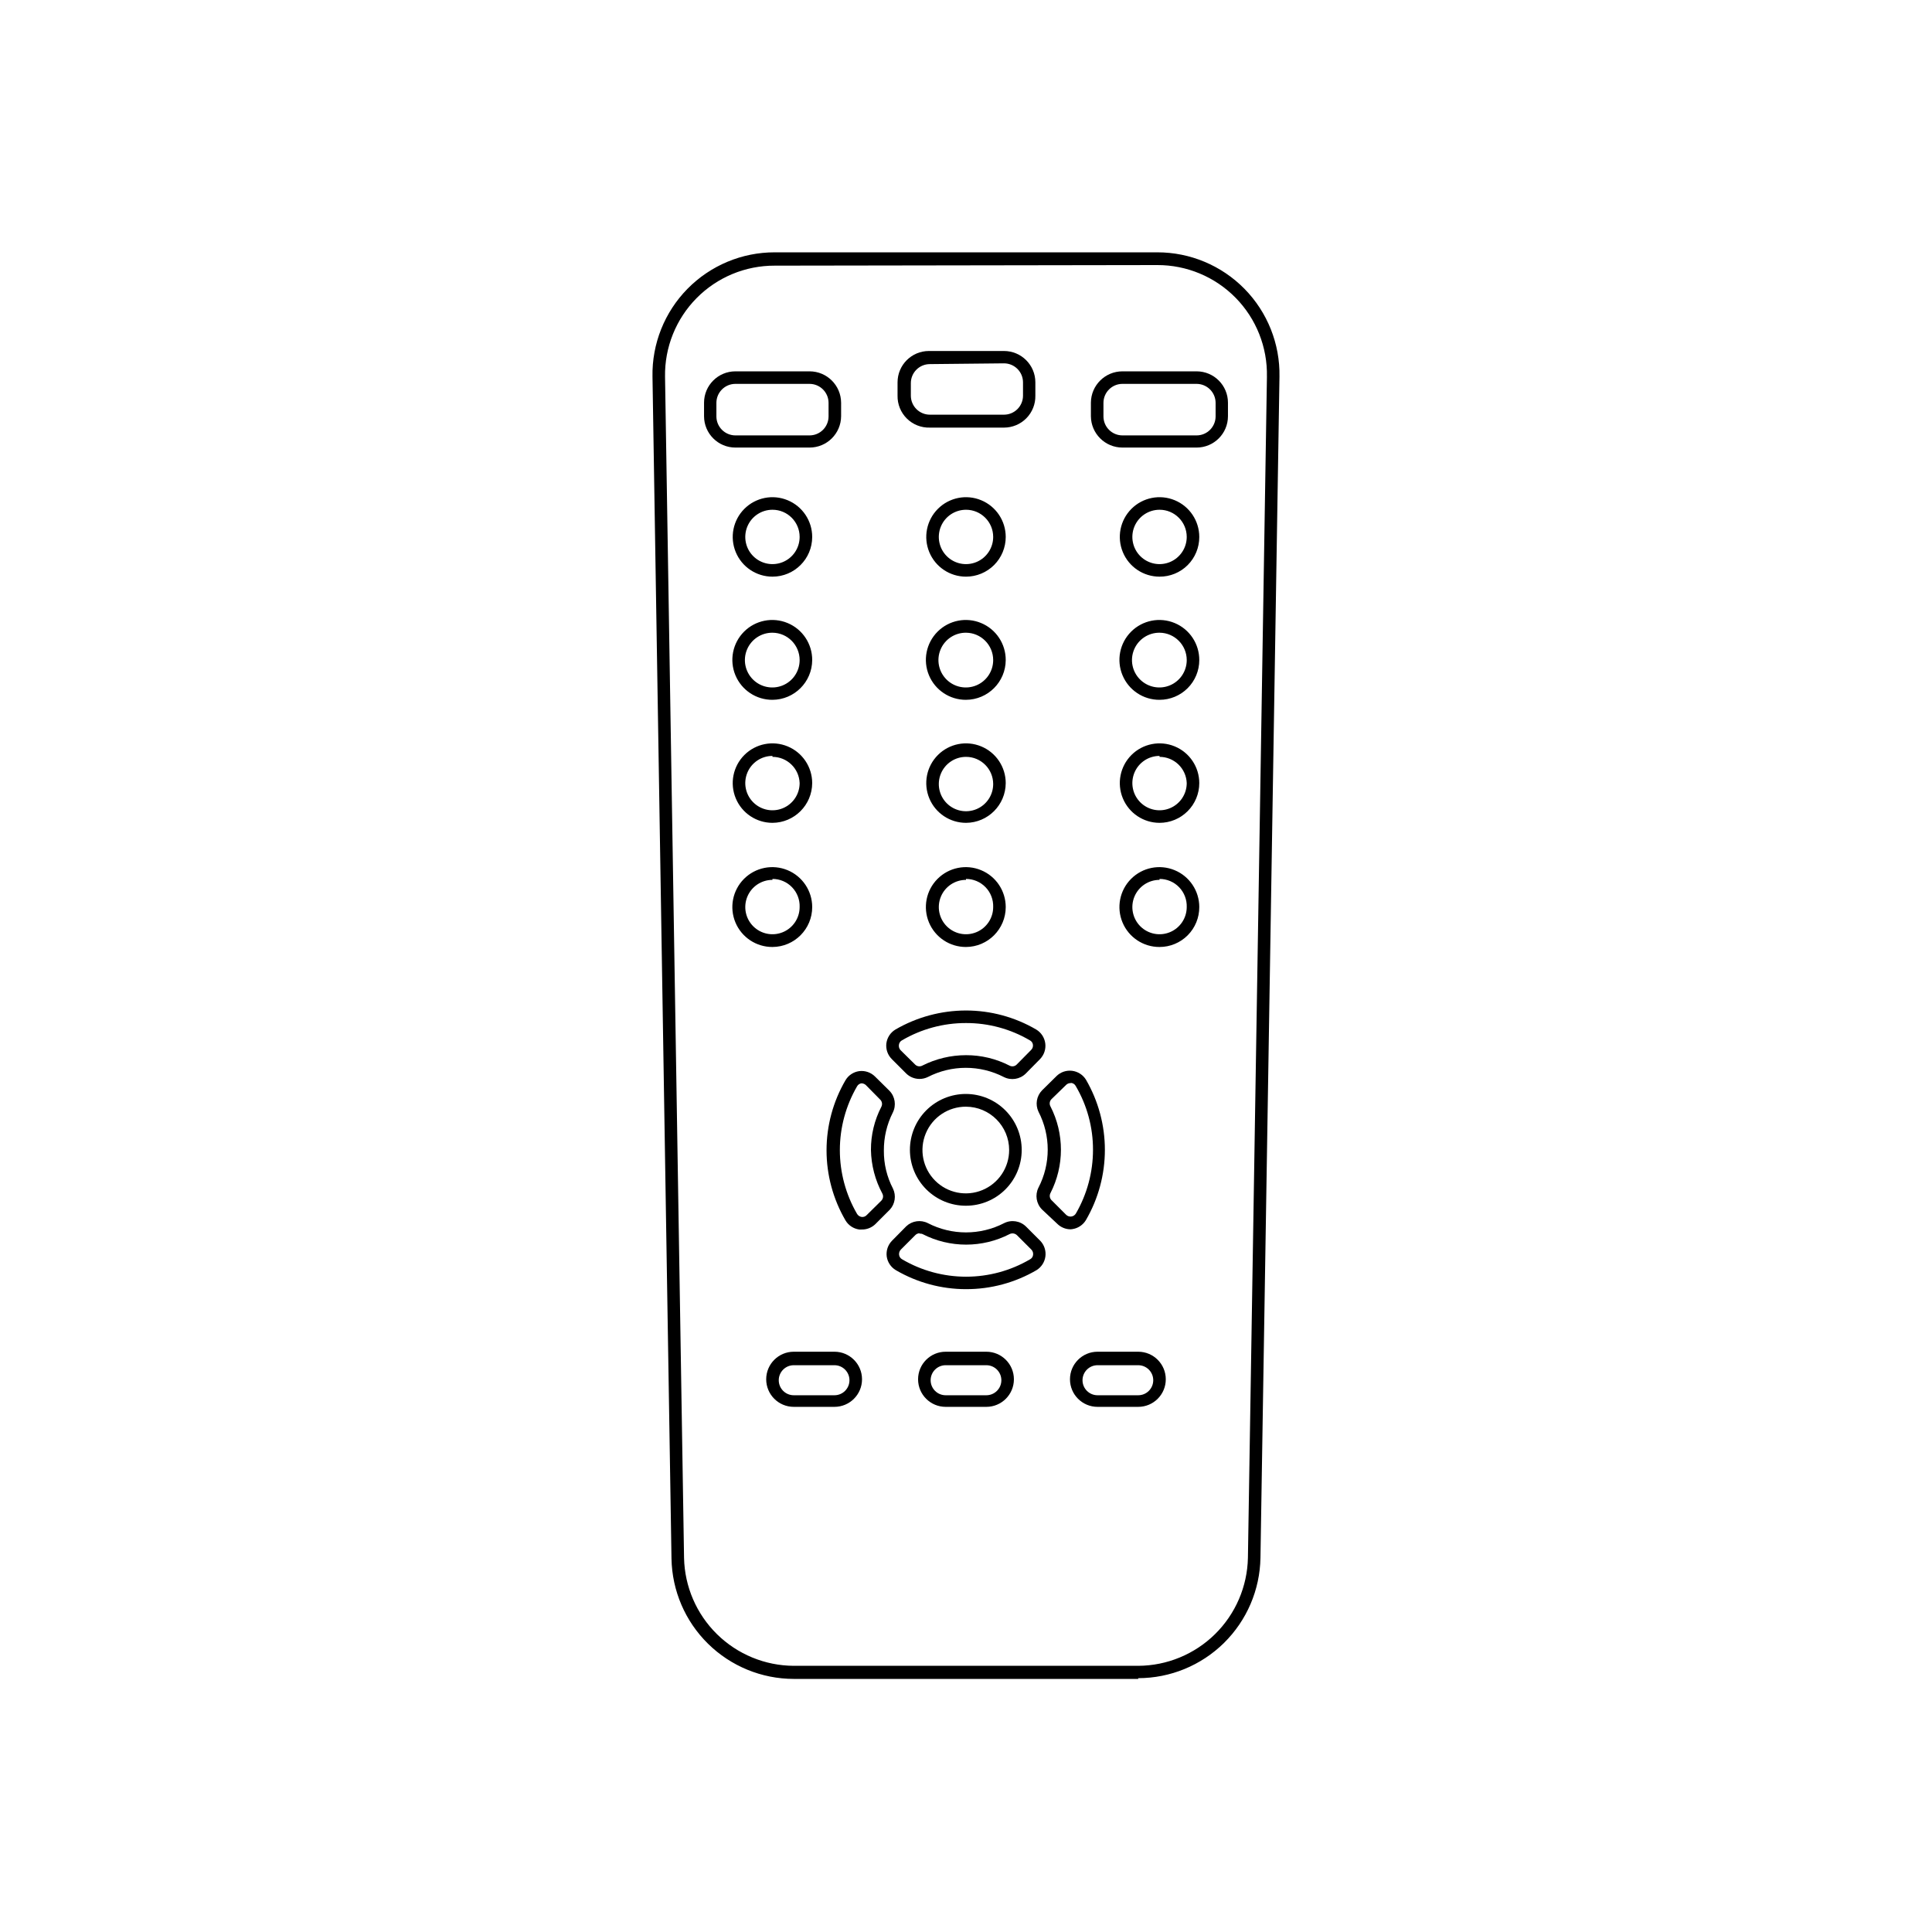 <?xml version="1.0" encoding="UTF-8"?>
<!-- Uploaded to: ICON Repo, www.iconrepo.com, Generator: ICON Repo Mixer Tools -->
<svg fill="#000000" width="800px" height="800px" version="1.1" viewBox="144 144 512 512" xmlns="http://www.w3.org/2000/svg">
 <g>
  <path d="m445.64 588.93h-91.293c-8.5-0.012-16.656-3.359-22.715-9.324-6.059-5.961-9.531-14.066-9.68-22.566l-5.035-313.22c-0.164-8.691 3.18-17.082 9.273-23.281 6.094-6.195 14.426-9.684 23.121-9.668h101.37c8.691-0.016 17.023 3.473 23.117 9.668 6.094 6.199 9.438 14.59 9.277 23.281l-5.039 313.02v0.004c-0.145 8.5-3.621 16.602-9.68 22.566s-14.215 9.312-22.715 9.324zm-96.328-374.53c-7.781-0.027-15.246 3.074-20.711 8.609-5.469 5.535-8.48 13.035-8.359 20.812l5.039 313.02v0.004c0.156 7.617 3.285 14.871 8.715 20.219 5.43 5.344 12.734 8.359 20.352 8.395h91.293c7.621-0.035 14.922-3.051 20.355-8.395 5.43-5.348 8.555-12.602 8.715-20.219l5.039-313.02-0.004-0.004c0.164-7.805-2.828-15.344-8.301-20.91-5.473-5.566-12.961-8.691-20.766-8.664z"/>
  <path d="m348.71 296.82c-4.258 0-8.098-2.562-9.727-6.5-1.633-3.934-0.73-8.461 2.281-11.473s7.539-3.914 11.473-2.281c3.938 1.629 6.504 5.469 6.504 9.727 0 5.816-4.715 10.527-10.531 10.527zm0-17.734v0.004c-2.914 0-5.543 1.754-6.656 4.445-1.113 2.691-0.5 5.793 1.562 7.852 2.059 2.062 5.16 2.676 7.852 1.562 2.691-1.117 4.445-3.742 4.445-6.656 0-3.981-3.223-7.203-7.203-7.203z"/>
  <path d="m400 296.82c-4.262 0-8.102-2.562-9.73-6.5-1.629-3.934-0.727-8.461 2.285-11.473 3.008-3.012 7.539-3.914 11.473-2.281 3.934 1.629 6.5 5.469 6.5 9.727 0 2.793-1.109 5.469-3.082 7.445-1.977 1.973-4.652 3.082-7.445 3.082zm0-17.73c-2.914 0-5.543 1.754-6.656 4.445-1.117 2.691-0.5 5.793 1.559 7.852 2.062 2.062 5.16 2.676 7.852 1.562 2.695-1.117 4.449-3.742 4.449-6.656 0-3.981-3.227-7.203-7.203-7.203z"/>
  <path d="m451.29 296.82c-4.258 0-8.098-2.562-9.727-6.5-1.629-3.934-0.73-8.461 2.281-11.473 3.012-3.012 7.543-3.914 11.477-2.281 3.934 1.629 6.5 5.469 6.5 9.727 0.012 2.797-1.094 5.484-3.07 7.461-1.977 1.977-4.664 3.082-7.461 3.066zm0-17.734v0.004c-2.914 0-5.539 1.754-6.656 4.445-1.113 2.691-0.496 5.793 1.562 7.852 2.062 2.062 5.16 2.676 7.852 1.562 2.691-1.117 4.449-3.742 4.449-6.656 0-3.981-3.227-7.203-7.207-7.203z"/>
  <path d="m348.71 329.46c-4.289 0.02-8.164-2.551-9.816-6.508-1.648-3.957-0.746-8.52 2.285-11.555 3.031-3.031 7.594-3.934 11.555-2.281 3.957 1.648 6.527 5.527 6.508 9.816-0.031 5.801-4.727 10.5-10.531 10.527zm0-17.785c-2.938-0.02-5.602 1.734-6.738 4.445-1.141 2.707-0.531 5.836 1.539 7.922 2.07 2.086 5.195 2.715 7.914 1.598 2.715-1.121 4.488-3.769 4.488-6.707 0-3.988-3.215-7.231-7.203-7.258z"/>
  <path d="m400 329.46c-4.289 0.02-8.168-2.551-9.816-6.508-1.652-3.957-0.75-8.52 2.285-11.555 3.031-3.031 7.594-3.934 11.551-2.281 3.957 1.648 6.527 5.527 6.508 9.816-0.027 5.801-4.727 10.5-10.527 10.527zm0-17.785c-2.941-0.02-5.602 1.734-6.738 4.445-1.141 2.707-0.531 5.836 1.539 7.922 2.07 2.086 5.195 2.715 7.91 1.598 2.719-1.121 4.492-3.769 4.492-6.707 0-3.988-3.219-7.231-7.203-7.258z"/>
  <path d="m451.29 329.46c-4.289 0.02-8.164-2.551-9.812-6.508-1.652-3.957-0.75-8.52 2.281-11.555 3.035-3.031 7.598-3.934 11.555-2.281 3.957 1.648 6.527 5.527 6.508 9.816 0 2.789-1.109 5.469-3.086 7.445-1.973 1.973-4.652 3.082-7.445 3.082zm0-17.785c-2.938-0.02-5.598 1.734-6.738 4.445-1.137 2.707-0.531 5.836 1.543 7.922 2.07 2.086 5.195 2.715 7.91 1.598 2.719-1.121 4.492-3.769 4.492-6.707 0-3.988-3.219-7.231-7.207-7.258z"/>
  <path d="m348.71 362.06c-4.258 0-8.098-2.566-9.727-6.5-1.633-3.938-0.73-8.465 2.281-11.477 3.012-3.012 7.539-3.91 11.473-2.281 3.938 1.629 6.504 5.469 6.504 9.727-0.031 5.805-4.727 10.504-10.531 10.531zm0-17.734c-2.914 0-5.543 1.754-6.656 4.445-1.113 2.695-0.5 5.793 1.562 7.852 2.059 2.062 5.16 2.68 7.852 1.562 2.691-1.113 4.445-3.742 4.445-6.656-0.133-3.879-3.32-6.953-7.203-6.953z"/>
  <path d="m400 362.06c-4.262 0-8.102-2.566-9.73-6.5-1.629-3.938-0.727-8.465 2.285-11.477 3.008-3.012 7.539-3.91 11.473-2.281 3.934 1.629 6.5 5.469 6.5 9.727-0.027 5.805-4.727 10.504-10.527 10.531zm0-17.484c-2.914 0-5.543 1.758-6.656 4.449-1.117 2.691-0.5 5.789 1.559 7.852 2.062 2.059 5.16 2.676 7.852 1.562 2.695-1.117 4.449-3.742 4.449-6.656 0-3.981-3.227-7.207-7.203-7.207z"/>
  <path d="m451.29 362.06c-4.258 0-8.098-2.566-9.727-6.5-1.629-3.938-0.73-8.465 2.281-11.477 3.012-3.012 7.543-3.91 11.477-2.281 3.934 1.629 6.5 5.469 6.5 9.727 0 2.793-1.109 5.473-3.086 7.445-1.973 1.977-4.652 3.086-7.445 3.086zm0-17.734c-2.914 0-5.539 1.754-6.656 4.445-1.113 2.695-0.496 5.793 1.562 7.852 2.062 2.062 5.16 2.68 7.852 1.562 2.691-1.113 4.449-3.742 4.449-6.656-0.137-3.879-3.324-6.953-7.207-6.953z"/>
  <path d="m348.71 394.96c-4.285 0.02-8.156-2.543-9.812-6.496-1.652-3.953-0.758-8.512 2.262-11.547 3.023-3.035 7.578-3.953 11.539-2.316 3.957 1.633 6.543 5.496 6.543 9.777 0 5.824-4.707 10.555-10.531 10.582zm0-17.785c-2.914 0-5.543 1.754-6.656 4.449-1.113 2.691-0.5 5.789 1.562 7.852 2.059 2.059 5.16 2.676 7.852 1.559 2.691-1.113 4.445-3.742 4.445-6.656 0.07-1.953-0.66-3.852-2.019-5.258-1.355-1.406-3.231-2.199-5.184-2.195z"/>
  <path d="m400 394.96c-4.285 0.02-8.16-2.543-9.812-6.496s-0.762-8.512 2.262-11.547c3.023-3.035 7.578-3.953 11.535-2.316 3.961 1.633 6.543 5.496 6.543 9.777 0 5.824-4.707 10.555-10.527 10.582zm0-17.785c-2.914 0-5.543 1.754-6.656 4.449-1.117 2.691-0.5 5.789 1.559 7.852 2.062 2.059 5.16 2.676 7.852 1.559 2.695-1.113 4.449-3.742 4.449-6.656 0.066-1.953-0.66-3.852-2.019-5.258s-3.231-2.199-5.184-2.195z"/>
  <path d="m451.29 394.96c-4.281 0.02-8.156-2.543-9.809-6.496-1.652-3.953-0.762-8.512 2.262-11.547 3.019-3.035 7.574-3.953 11.535-2.316 3.961 1.633 6.543 5.496 6.543 9.777 0.012 2.805-1.09 5.492-3.066 7.481-1.977 1.984-4.664 3.102-7.465 3.102zm0-17.785c-2.914 0-5.539 1.754-6.656 4.449-1.113 2.691-0.496 5.789 1.562 7.852 2.062 2.059 5.16 2.676 7.852 1.559 2.691-1.113 4.449-3.742 4.449-6.656 0.066-1.953-0.66-3.852-2.019-5.258s-3.231-2.199-5.188-2.195z"/>
  <path d="m365.14 516.83h-10.785c-4.031 0-7.305-3.269-7.305-7.305s3.273-7.305 7.305-7.305h10.785c4.031 0 7.305 3.269 7.305 7.305s-3.273 7.305-7.305 7.305zm-10.785-11.035c-2.195 0-3.977 1.785-3.977 3.981 0 2.199 1.781 3.981 3.977 3.981h10.785c2.195 0 3.977-1.781 3.977-3.981 0-2.195-1.781-3.981-3.977-3.981z"/>
  <path d="m405.39 516.83h-10.781c-4.035 0-7.309-3.269-7.309-7.305s3.273-7.305 7.309-7.305h10.781c4.035 0 7.305 3.269 7.305 7.305s-3.269 7.305-7.305 7.305zm-10.781-11.035c-2.199 0-3.981 1.785-3.981 3.981 0 2.199 1.781 3.981 3.981 3.981h10.781c2.195 0 3.981-1.781 3.981-3.981 0-2.195-1.785-3.981-3.981-3.981z"/>
  <path d="m445.64 516.83h-10.781c-4.035 0-7.305-3.269-7.305-7.305s3.269-7.305 7.305-7.305h10.781c4.035 0 7.305 3.269 7.305 7.305s-3.269 7.305-7.305 7.305zm-10.781-11.035c-2.199 0-3.981 1.785-3.981 3.981 0 2.199 1.781 3.981 3.981 3.981h10.781c2.199 0 3.981-1.781 3.981-3.981 0-2.195-1.781-3.981-3.981-3.981z"/>
  <path d="m358.54 262.61h-19.648c-4.59 0-8.312-3.723-8.312-8.312v-3.578c0-4.59 3.723-8.312 8.312-8.312h19.648c4.598 0 8.336 3.715 8.363 8.312v3.578c-0.027 4.598-3.766 8.312-8.363 8.312zm-19.648-16.879c-2.781 0-5.039 2.258-5.039 5.039v3.578c0 1.336 0.531 2.617 1.477 3.562 0.945 0.945 2.227 1.477 3.562 1.477h19.648c1.336 0 2.617-0.531 3.562-1.477 0.945-0.945 1.477-2.227 1.477-3.562v-3.578c0-1.336-0.531-2.617-1.477-3.562-0.945-0.945-2.227-1.477-3.562-1.477z"/>
  <path d="m410.07 257.32h-19.648c-2.273 0.07-4.477-0.797-6.098-2.398-1.617-1.598-2.508-3.793-2.465-6.066v-3.527c0-4.59 3.719-8.312 8.312-8.312h19.898c4.59 0 8.312 3.723 8.312 8.312v3.527c0.043 2.231-0.816 4.383-2.379 5.977-1.562 1.59-3.703 2.488-5.934 2.488zm-19.648-16.828c-2.781 0-5.039 2.258-5.039 5.039v3.324c0 1.336 0.531 2.617 1.477 3.562 0.945 0.945 2.227 1.477 3.562 1.477h19.648c1.336 0 2.617-0.531 3.562-1.477 0.945-0.945 1.477-2.227 1.477-3.562v-3.527c0-1.336-0.531-2.617-1.477-3.562-0.945-0.945-2.227-1.477-3.562-1.477z"/>
  <path d="m461.11 262.61h-19.648c-4.598 0-8.336-3.715-8.363-8.312v-3.578c0.027-4.598 3.766-8.312 8.363-8.312h19.648c4.594 0 8.312 3.723 8.312 8.312v3.578c0 4.59-3.719 8.312-8.312 8.312zm-19.648-16.879c-2.781 0-5.035 2.258-5.035 5.039v3.578c0 1.336 0.527 2.617 1.473 3.562 0.945 0.945 2.227 1.477 3.562 1.477h19.648c1.336 0 2.617-0.531 3.562-1.477 0.945-0.945 1.477-2.227 1.477-3.562v-3.578c0-1.336-0.531-2.617-1.477-3.562-0.945-0.945-2.227-1.477-3.562-1.477z"/>
  <path d="m400 463.53c-3.938 0.016-7.715-1.539-10.5-4.312-2.789-2.777-4.359-6.547-4.363-10.48-0.004-3.934 1.555-7.711 4.336-10.492 2.785-2.781 6.559-4.34 10.492-4.336s7.707 1.574 10.48 4.359c2.777 2.789 4.328 6.566 4.316 10.5 0 3.918-1.559 7.672-4.324 10.441-2.769 2.766-6.523 4.32-10.438 4.32zm0-26.25v0.004c-4.652-0.02-8.855 2.766-10.648 7.055-1.797 4.293-0.824 9.238 2.457 12.535s8.227 4.289 12.523 2.512c4.297-1.773 7.102-5.965 7.102-10.617 0-6.324-5.109-11.457-11.434-11.484z"/>
  <path d="m427.71 469.78c-1.32-0.008-2.586-0.531-3.527-1.461l-4.027-3.781c-1.531-1.523-1.914-3.856-0.957-5.793 3.277-6.316 3.277-13.836 0-20.152-0.887-1.898-0.504-4.144 0.957-5.641l3.828-3.777v-0.004c1.094-1.07 2.613-1.582 4.133-1.398 1.52 0.188 2.871 1.055 3.676 2.356 3.281 5.648 5.012 12.062 5.012 18.594 0 6.527-1.73 12.941-5.012 18.59-0.781 1.312-2.113 2.203-3.629 2.418zm0-38.742v-0.004c-0.43-0.008-0.848 0.156-1.156 0.457l-3.879 3.777c-0.52 0.5-0.641 1.281-0.305 1.914 3.715 7.227 3.715 15.797 0 23.023-0.324 0.645-0.18 1.43 0.352 1.914l3.781 3.781c0.359 0.371 0.871 0.551 1.383 0.492 0.516-0.059 0.969-0.352 1.234-0.797 2.973-5.129 4.535-10.949 4.535-16.875 0.016-5.953-1.566-11.801-4.586-16.93-0.242-0.453-0.695-0.754-1.207-0.805z"/>
  <path d="m400 485.64c-6.535 0-12.949-1.738-18.594-5.035-1.312-0.781-2.203-2.117-2.418-3.629-0.195-1.535 0.324-3.078 1.41-4.18l3.777-3.828 0.004-0.004c1.551-1.453 3.852-1.777 5.742-0.805 6.324 3.254 13.828 3.254 20.152 0 1.941-0.992 4.297-0.629 5.844 0.906l3.777 3.777h0.004c1.043 1.102 1.539 2.617 1.344 4.121-0.195 1.504-1.062 2.844-2.352 3.641-5.672 3.316-12.125 5.059-18.691 5.035zm-12.293-14.812v0.004c-0.441 0-0.859 0.184-1.16 0.504l-3.777 3.777c-0.375 0.367-0.562 0.887-0.504 1.41 0.051 0.512 0.355 0.965 0.805 1.207 5.141 3.019 10.992 4.609 16.953 4.609 5.961 0 11.812-1.59 16.953-4.609 0.457-0.238 0.762-0.691 0.805-1.207 0.062-0.5-0.102-1-0.453-1.359l-3.828-3.828c-0.516-0.488-1.273-0.609-1.914-0.305-7.254 3.746-15.871 3.746-23.125 0-0.238-0.102-0.5-0.137-0.754-0.102z"/>
  <path d="m387.66 429.93c-1.324-0.008-2.59-0.531-3.527-1.461l-3.777-3.777v-0.004c-1.109-1.094-1.648-2.637-1.461-4.18 0.199-1.531 1.09-2.887 2.418-3.68 5.676-3.293 12.125-5.031 18.691-5.035 6.531 0 12.949 1.738 18.59 5.035 1.328 0.793 2.215 2.152 2.414 3.688 0.195 1.531-0.324 3.07-1.406 4.172l-3.777 3.828-0.004 0.004c-1.535 1.508-3.867 1.875-5.793 0.906-6.324-3.254-13.828-3.254-20.152 0-0.691 0.332-1.449 0.508-2.215 0.504zm12.344-14.812c-5.969-0.016-11.832 1.566-16.98 4.586-0.449 0.242-0.754 0.695-0.805 1.207-0.07 0.516 0.094 1.035 0.453 1.41l3.828 3.777v0.004c0.5 0.516 1.281 0.637 1.914 0.301 3.594-1.82 7.562-2.769 11.59-2.769 4.012-0.012 7.965 0.941 11.535 2.769 0.637 0.336 1.414 0.215 1.914-0.301l3.777-3.828 0.004-0.004c0.387-0.359 0.574-0.887 0.504-1.41-0.062-0.496-0.363-0.93-0.809-1.156-5.129-3.019-10.977-4.602-16.926-4.586z"/>
  <path d="m372.34 469.83h-0.656c-1.512-0.215-2.848-1.105-3.625-2.418-3.285-5.637-5.016-12.043-5.016-18.566s1.73-12.93 5.016-18.566c0.777-1.316 2.113-2.203 3.625-2.418 1.539-0.199 3.078 0.324 4.184 1.41l3.828 3.777c1.512 1.539 1.875 3.867 0.906 5.797-1.578 3.121-2.391 6.574-2.367 10.074-0.035 3.508 0.797 6.969 2.418 10.078 0.879 1.84 0.559 4.027-0.805 5.539l-3.832 3.832c-0.973 0.965-2.301 1.496-3.676 1.461zm0-38.742v-0.004c-0.512 0.055-0.965 0.355-1.211 0.809-2.984 5.133-4.559 10.965-4.559 16.902s1.574 11.77 4.559 16.902c0.266 0.434 0.707 0.73 1.211 0.805 0.508 0.066 1.016-0.121 1.359-0.504l3.828-3.777c0.516-0.5 0.641-1.281 0.305-1.914-1.91-3.551-2.945-7.508-3.023-11.539-0.023-3.996 0.93-7.938 2.769-11.484 0.324-0.645 0.18-1.43-0.352-1.914l-3.777-3.828v-0.004c-0.32-0.281-0.734-0.441-1.16-0.453z"/>
 </g>
</svg>